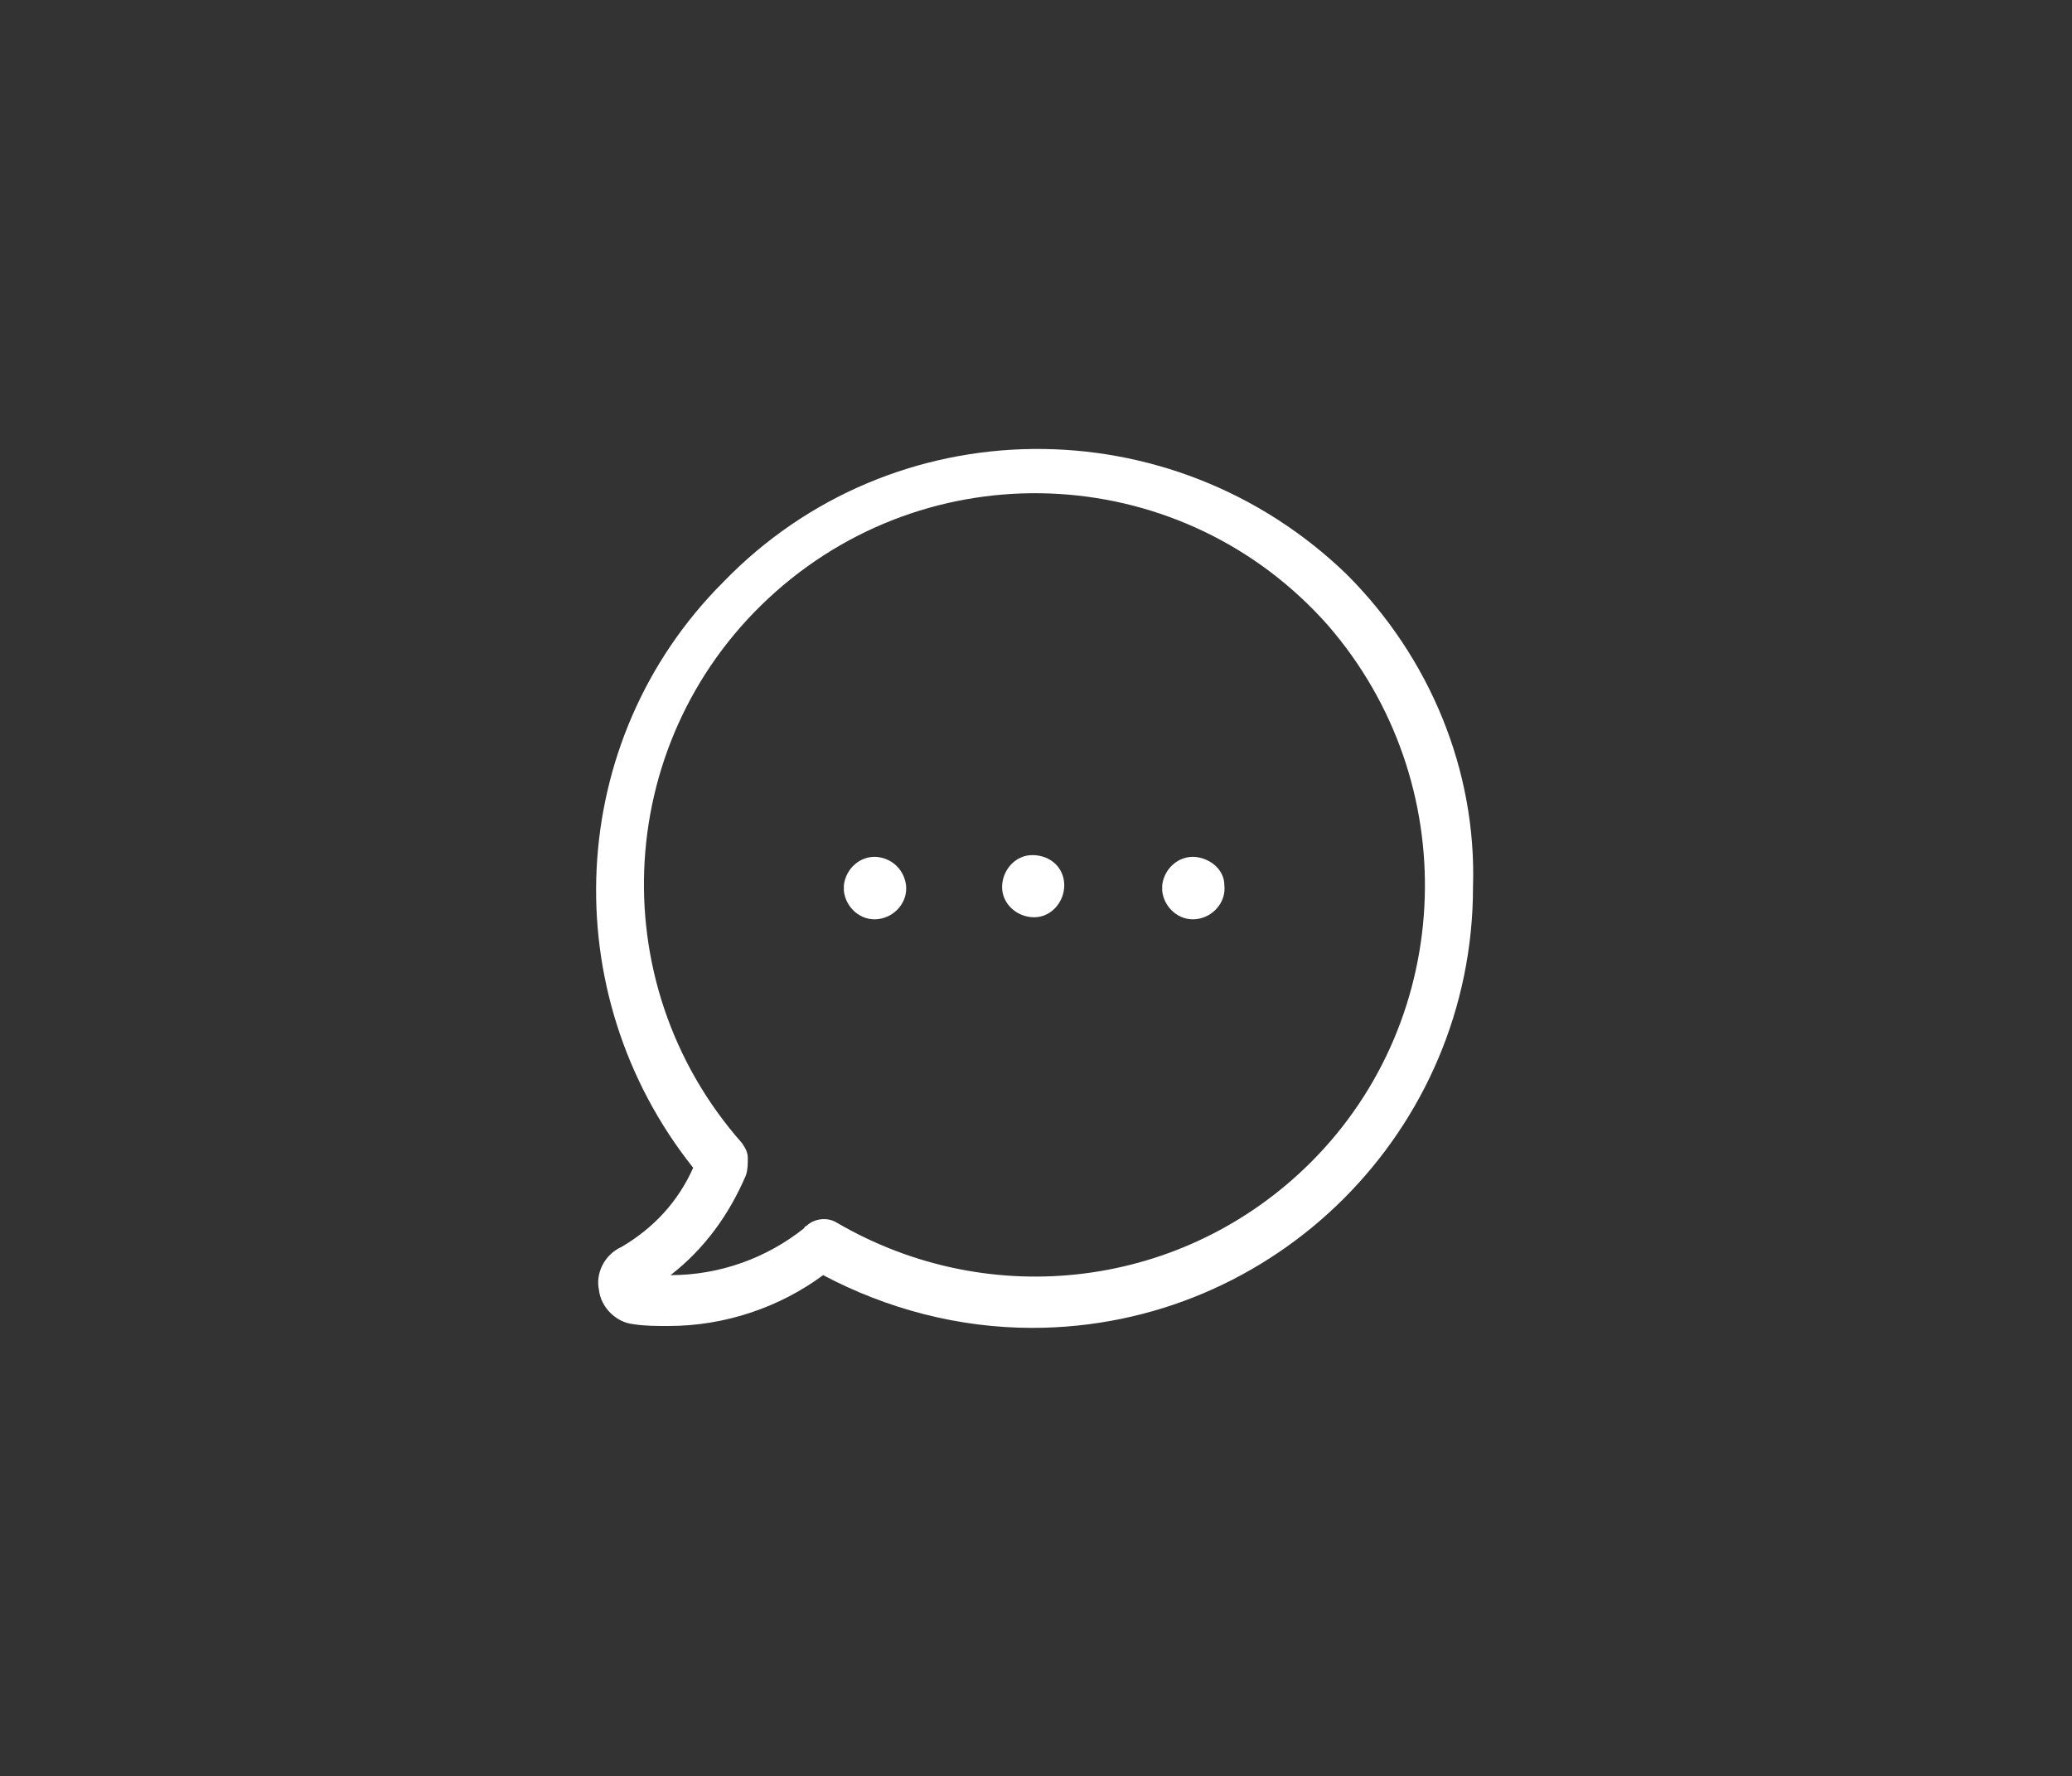 <?xml version="1.0" encoding="utf-8"?>
<!-- Generator: Adobe Illustrator 21.1.0, SVG Export Plug-In . SVG Version: 6.00 Build 0)  -->
<!DOCTYPE svg PUBLIC "-//W3C//DTD SVG 1.1//EN" "http://www.w3.org/Graphics/SVG/1.1/DTD/svg11.dtd">
<svg version="1.1" id="iconBase" xmlns="http://www.w3.org/2000/svg" xmlns:xlink="http://www.w3.org/1999/xlink" x="0px" y="0px"
	 viewBox="0 0 110 94.3" style="enable-background:new 0 0 110 94.3;" xml:space="preserve">
<rect x="0" y="0" width="110" height="94.3" fill="#333333" stroke="none"/>
<style type="text/css">
	.st0{fill:#FFFFFF;}
</style>
<g>
	<path class="st0" d="M71.5,30.5c-9.3-9-24.1-8.9-33.1,0.4C30,39.3,29.4,52.7,36.8,62c-0.8,1.8-2.1,3.2-3.8,4.2
		c-0.9,0.4-1.4,1.4-1.2,2.3c0.1,0.9,0.9,1.7,1.8,1.8c0.6,0.1,1.2,0.1,1.9,0.1c3,0,5.9-1,8.2-2.7c3.4,1.8,7.2,2.8,11.1,2.8
		c12.9,0,23.4-10.5,23.4-23.4C78.4,40.9,75.9,34.9,71.5,30.5L71.5,30.5z M69.6,61.7c-6.7,6.7-17,8-25.2,3.2
		c-0.5-0.3-1.2-0.2-1.6,0.2c0,0-0.1,0-0.1,0.1c-2,1.6-4.5,2.5-7.1,2.5l0,0c1.8-1.4,3.1-3.2,4-5.3c0.1-0.3,0.1-0.6,0.1-0.9
		c0-0.3-0.1-0.5-0.3-0.8c-7.6-8.6-6.8-21.7,1.8-29.3s21.7-6.8,29.3,1.8C77.7,41.5,77.3,54,69.6,61.7L69.6,61.7z"/>
	<path class="st0" d="M56.5,47c0,0.9-0.7,1.7-1.6,1.7s-1.7-0.7-1.7-1.6c0-0.9,0.7-1.7,1.6-1.7c0,0,0,0,0,0
		C55.8,45.4,56.5,46.1,56.5,47L56.5,47z"/>
	<path class="st0" d="M65,47c0.1,0.9-0.6,1.7-1.5,1.8c-0.9,0.1-1.7-0.6-1.8-1.5c0-0.1,0-0.2,0-0.3c0.1-0.9,0.9-1.6,1.8-1.5
		C64.3,45.6,65,46.2,65,47z"/>
	<path class="st0" d="M48.1,47c0.1,0.9-0.6,1.7-1.5,1.8s-1.7-0.6-1.8-1.5c0-0.1,0-0.2,0-0.3c0.1-0.9,0.9-1.6,1.8-1.5
		C47.4,45.6,48,46.2,48.1,47z"/>
</g>
</svg>
